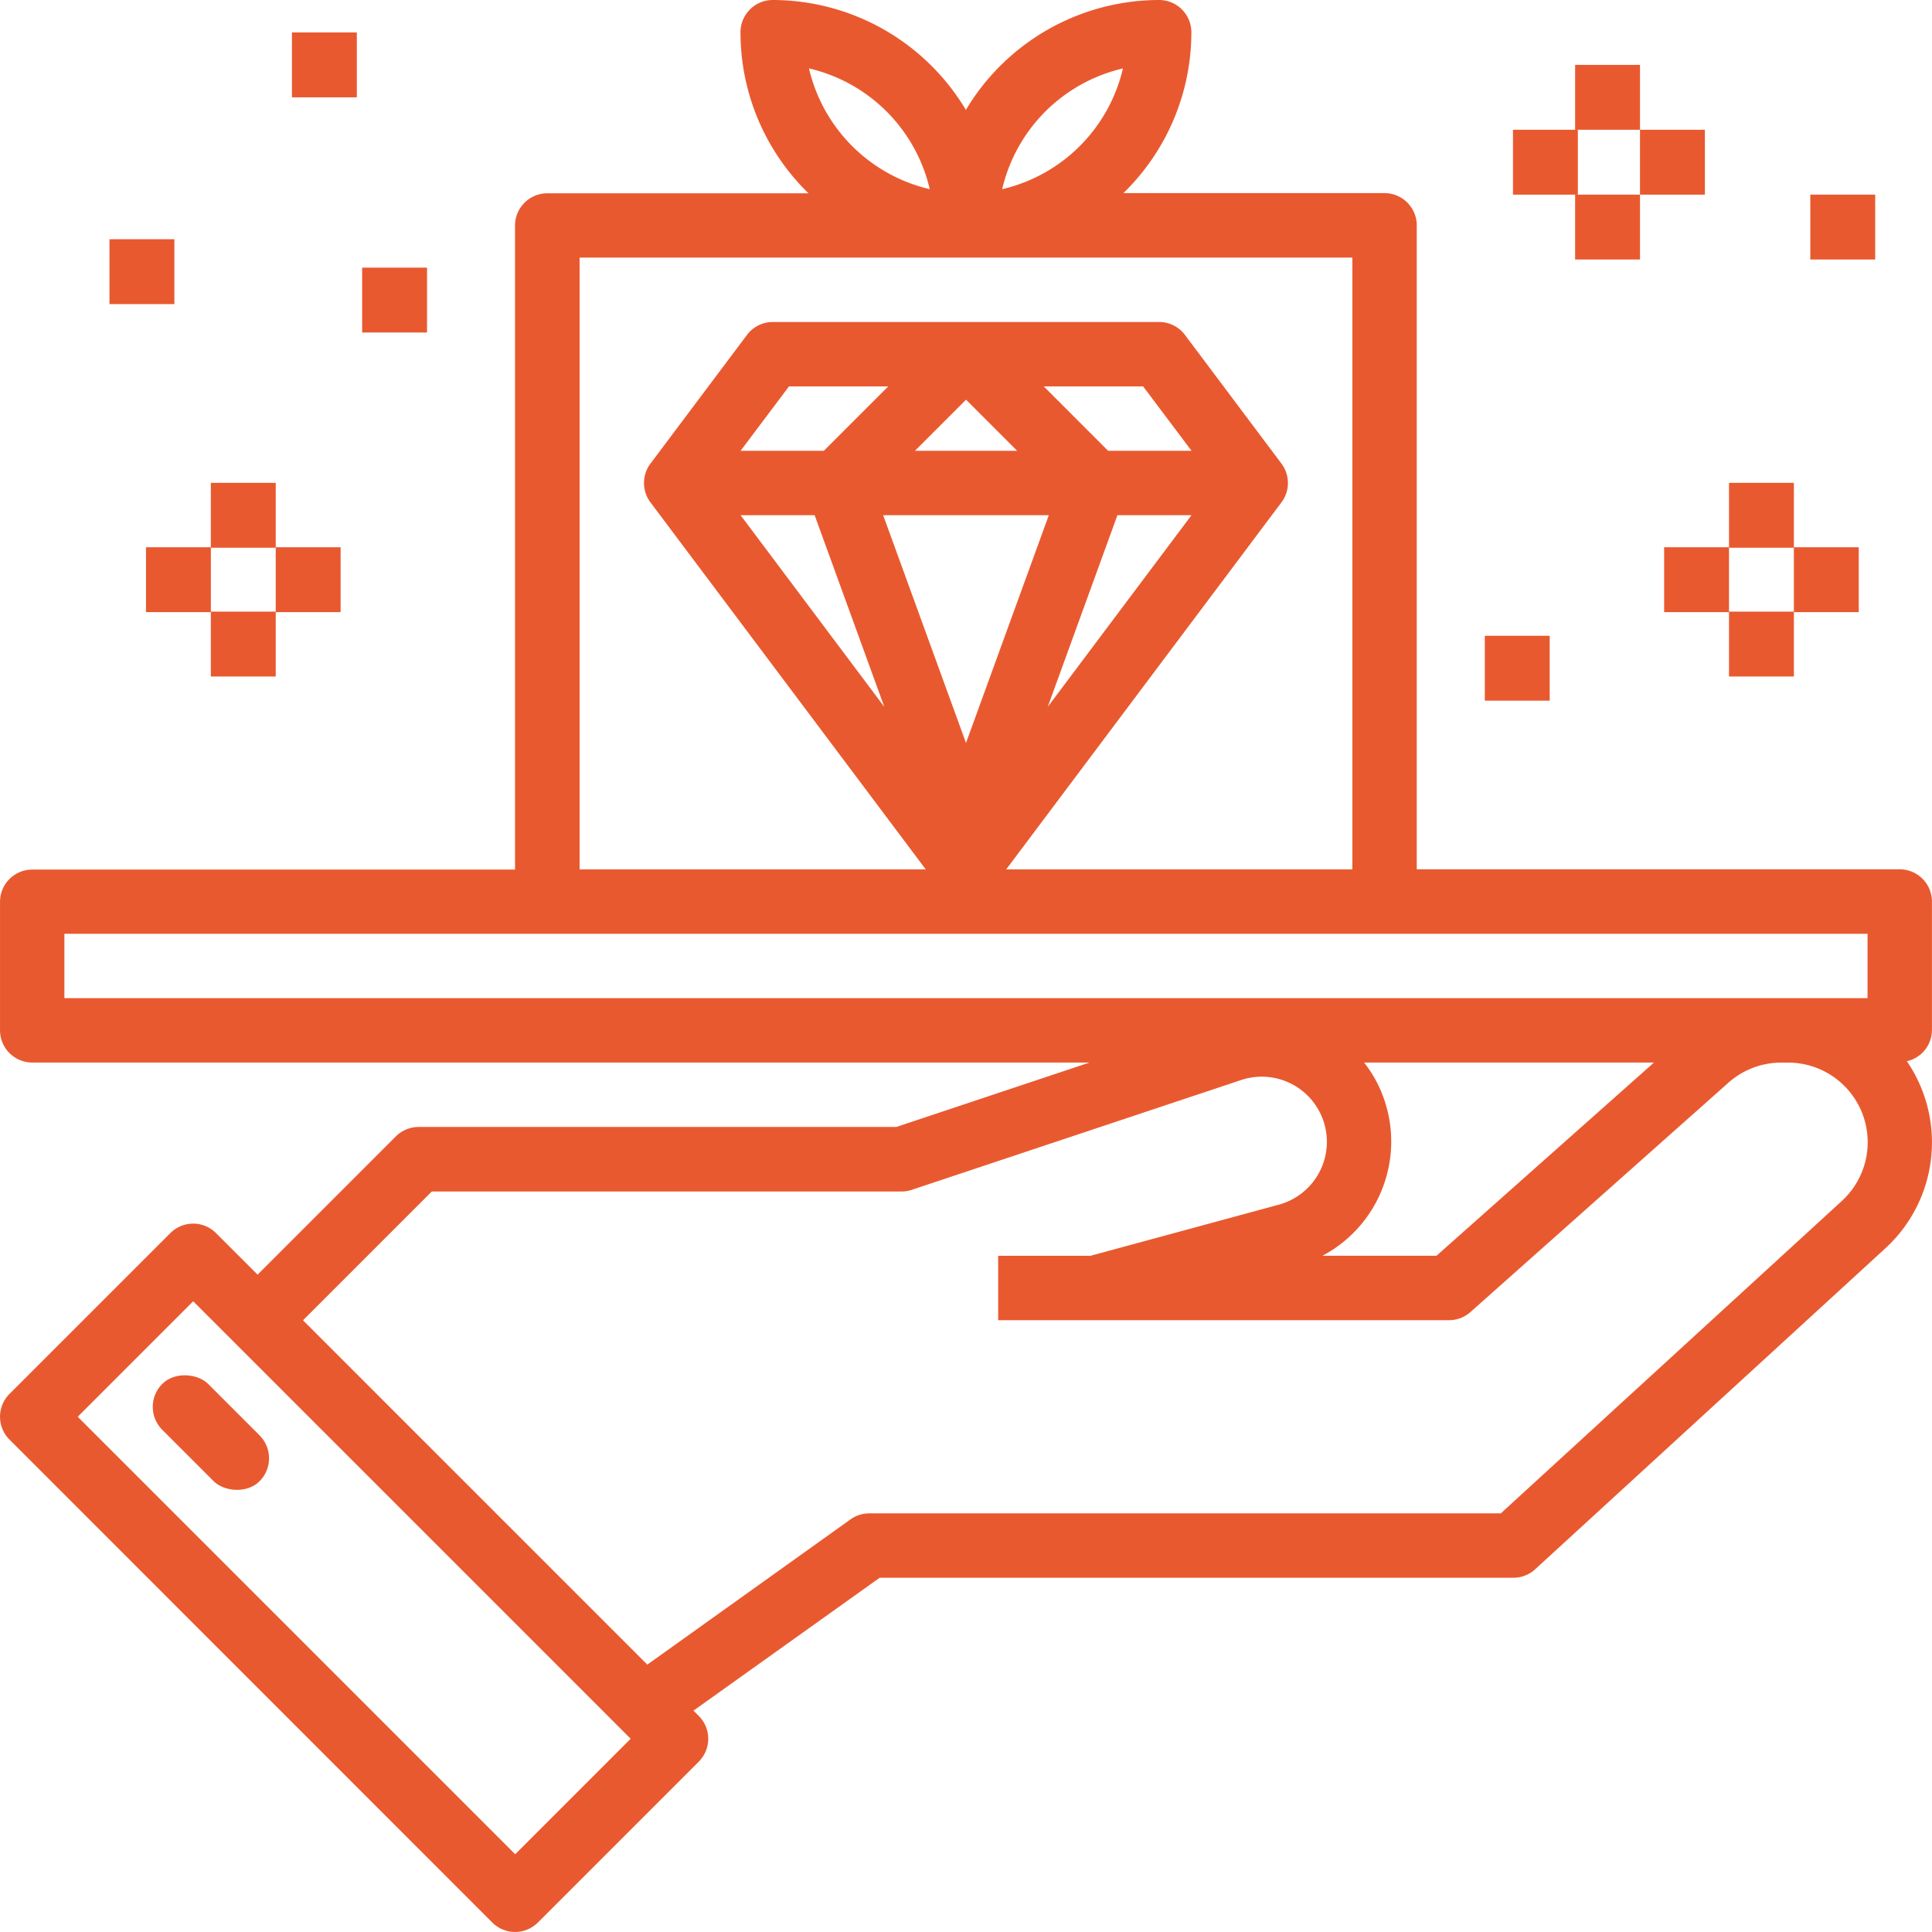 <svg xmlns="http://www.w3.org/2000/svg" width="71.822" height="71.821" viewBox="0 0 71.822 71.821"><defs><style>.a{fill:#e9592f;}</style></defs><path class="a" d="M71.819,38.3V33.516a1.2,1.2,0,0,0-1.2-1.2H52.667V8.379a1.2,1.2,0,0,0-1.2-1.2H41.761A8.348,8.348,0,0,0,44.288,1.2a1.2,1.2,0,0,0-1.2-1.2,8.379,8.379,0,0,0-7.182,4.086A8.379,8.379,0,0,0,28.727,0a1.2,1.2,0,0,0-1.2,1.2,8.348,8.348,0,0,0,2.528,5.986h-9.71a1.2,1.2,0,0,0-1.2,1.2v23.94H1.2a1.2,1.2,0,0,0-1.2,1.2V38.3a1.2,1.2,0,0,0,1.2,1.2H40.5L33.32,41.895H15.56a1.2,1.2,0,0,0-.847.352L9.575,47.385,8.028,45.838a1.2,1.2,0,0,0-1.694,0L.349,51.822a1.2,1.2,0,0,0,0,1.692L18.3,71.47a1.2,1.2,0,0,0,1.694,0l5.985-5.985a1.2,1.2,0,0,0,0-1.692l-.2-.2L32.7,58.653H56.258a1.2,1.2,0,0,0,.809-.314L70.085,46.408a5.343,5.343,0,0,0,.8-6.959,1.181,1.181,0,0,0,.932-1.145ZM41.744,2.544a6.01,6.01,0,0,1-4.489,4.489,6.006,6.006,0,0,1,4.489-4.489ZM34.562,7.032a6.01,6.01,0,0,1-4.489-4.489A6.006,6.006,0,0,1,34.562,7.032ZM21.545,9.576H50.273V32.319H37.405L47.639,18.673a1.2,1.2,0,0,0,0-1.436l-3.591-4.788a1.2,1.2,0,0,0-.958-.479H28.727a1.2,1.2,0,0,0-.958.479l-3.591,4.788a1.2,1.2,0,0,0,0,1.436L34.413,32.319H21.545Zm8.738,9.576,2.591,7.127L27.53,19.152ZM27.53,16.758l1.8-2.394H33.02l-2.394,2.394Zm5.3,2.394h6.159l-3.079,8.467Zm1.181-2.394,1.9-1.9,1.9,1.9Zm7.182,0L38.8,14.364h3.694l1.8,2.394Zm3.1,2.394-5.345,7.127,2.591-7.127ZM2.393,37.107V34.713H69.425v2.394ZM51.16,40.189a4.948,4.948,0,0,0-.449-.688H61.484L53.4,46.683H49.161A4.806,4.806,0,0,0,51.16,40.189ZM19.151,68.931,2.888,52.668l4.293-4.293L23.444,64.638ZM68.467,44.648,55.792,56.259H32.318a1.2,1.2,0,0,0-.7.223l-7.555,5.4-12.8-12.8,4.788-4.788h17.46a1.208,1.208,0,0,0,.379-.061l12.245-4.082a2.421,2.421,0,1,1,1.538,4.592c-.045.016-.091.03-.138.042l-7,1.9H37.106v2.394H53.864a1.2,1.2,0,0,0,.794-.3l9.594-8.529a2.963,2.963,0,0,1,1.965-.748h.248a2.96,2.96,0,0,1,2,5.147Z" transform="translate(0.001)"/><rect class="a" width="2.412" height="5.116" rx="1.206" transform="translate(5.179 52.3) rotate(-45)"/><rect class="a" width="2.412" height="2.412" transform="translate(56.245 4.824)"/><rect class="a" width="2.412" height="2.412" transform="translate(58.555 2.412)"/><rect class="a" width="2.412" height="2.412" transform="translate(60.967 4.824)"/><rect class="a" width="2.412" height="2.412" transform="translate(58.555 7.235)"/><rect class="a" width="2.412" height="2.412" transform="translate(67.298 7.235)"/><rect class="a" width="2.412" height="2.412" transform="translate(55.198 23.635)"/><rect class="a" width="2.412" height="2.412" transform="translate(7.838 17.95)"/><rect class="a" width="2.412" height="2.412" transform="translate(7.838 22.737)"/><rect class="a" width="2.412" height="2.412" transform="translate(10.25 20.344)"/><rect class="a" width="2.412" height="2.412" transform="translate(5.427 20.344)"/><rect class="a" width="2.412" height="2.412" transform="translate(4.07 8.893)"/><rect class="a" width="2.412" height="2.412" transform="translate(10.853 1.206)"/><rect class="a" width="2.412" height="2.412" transform="translate(61.864 20.344)"/><rect class="a" width="2.412" height="2.412" transform="translate(64.276 17.95)"/><rect class="a" width="2.412" height="2.412" transform="translate(66.687 20.344)"/><rect class="a" width="2.412" height="2.412" transform="translate(64.276 22.737)"/><rect class="a" width="2.412" height="2.412" transform="translate(13.463 9.949)"/></svg>